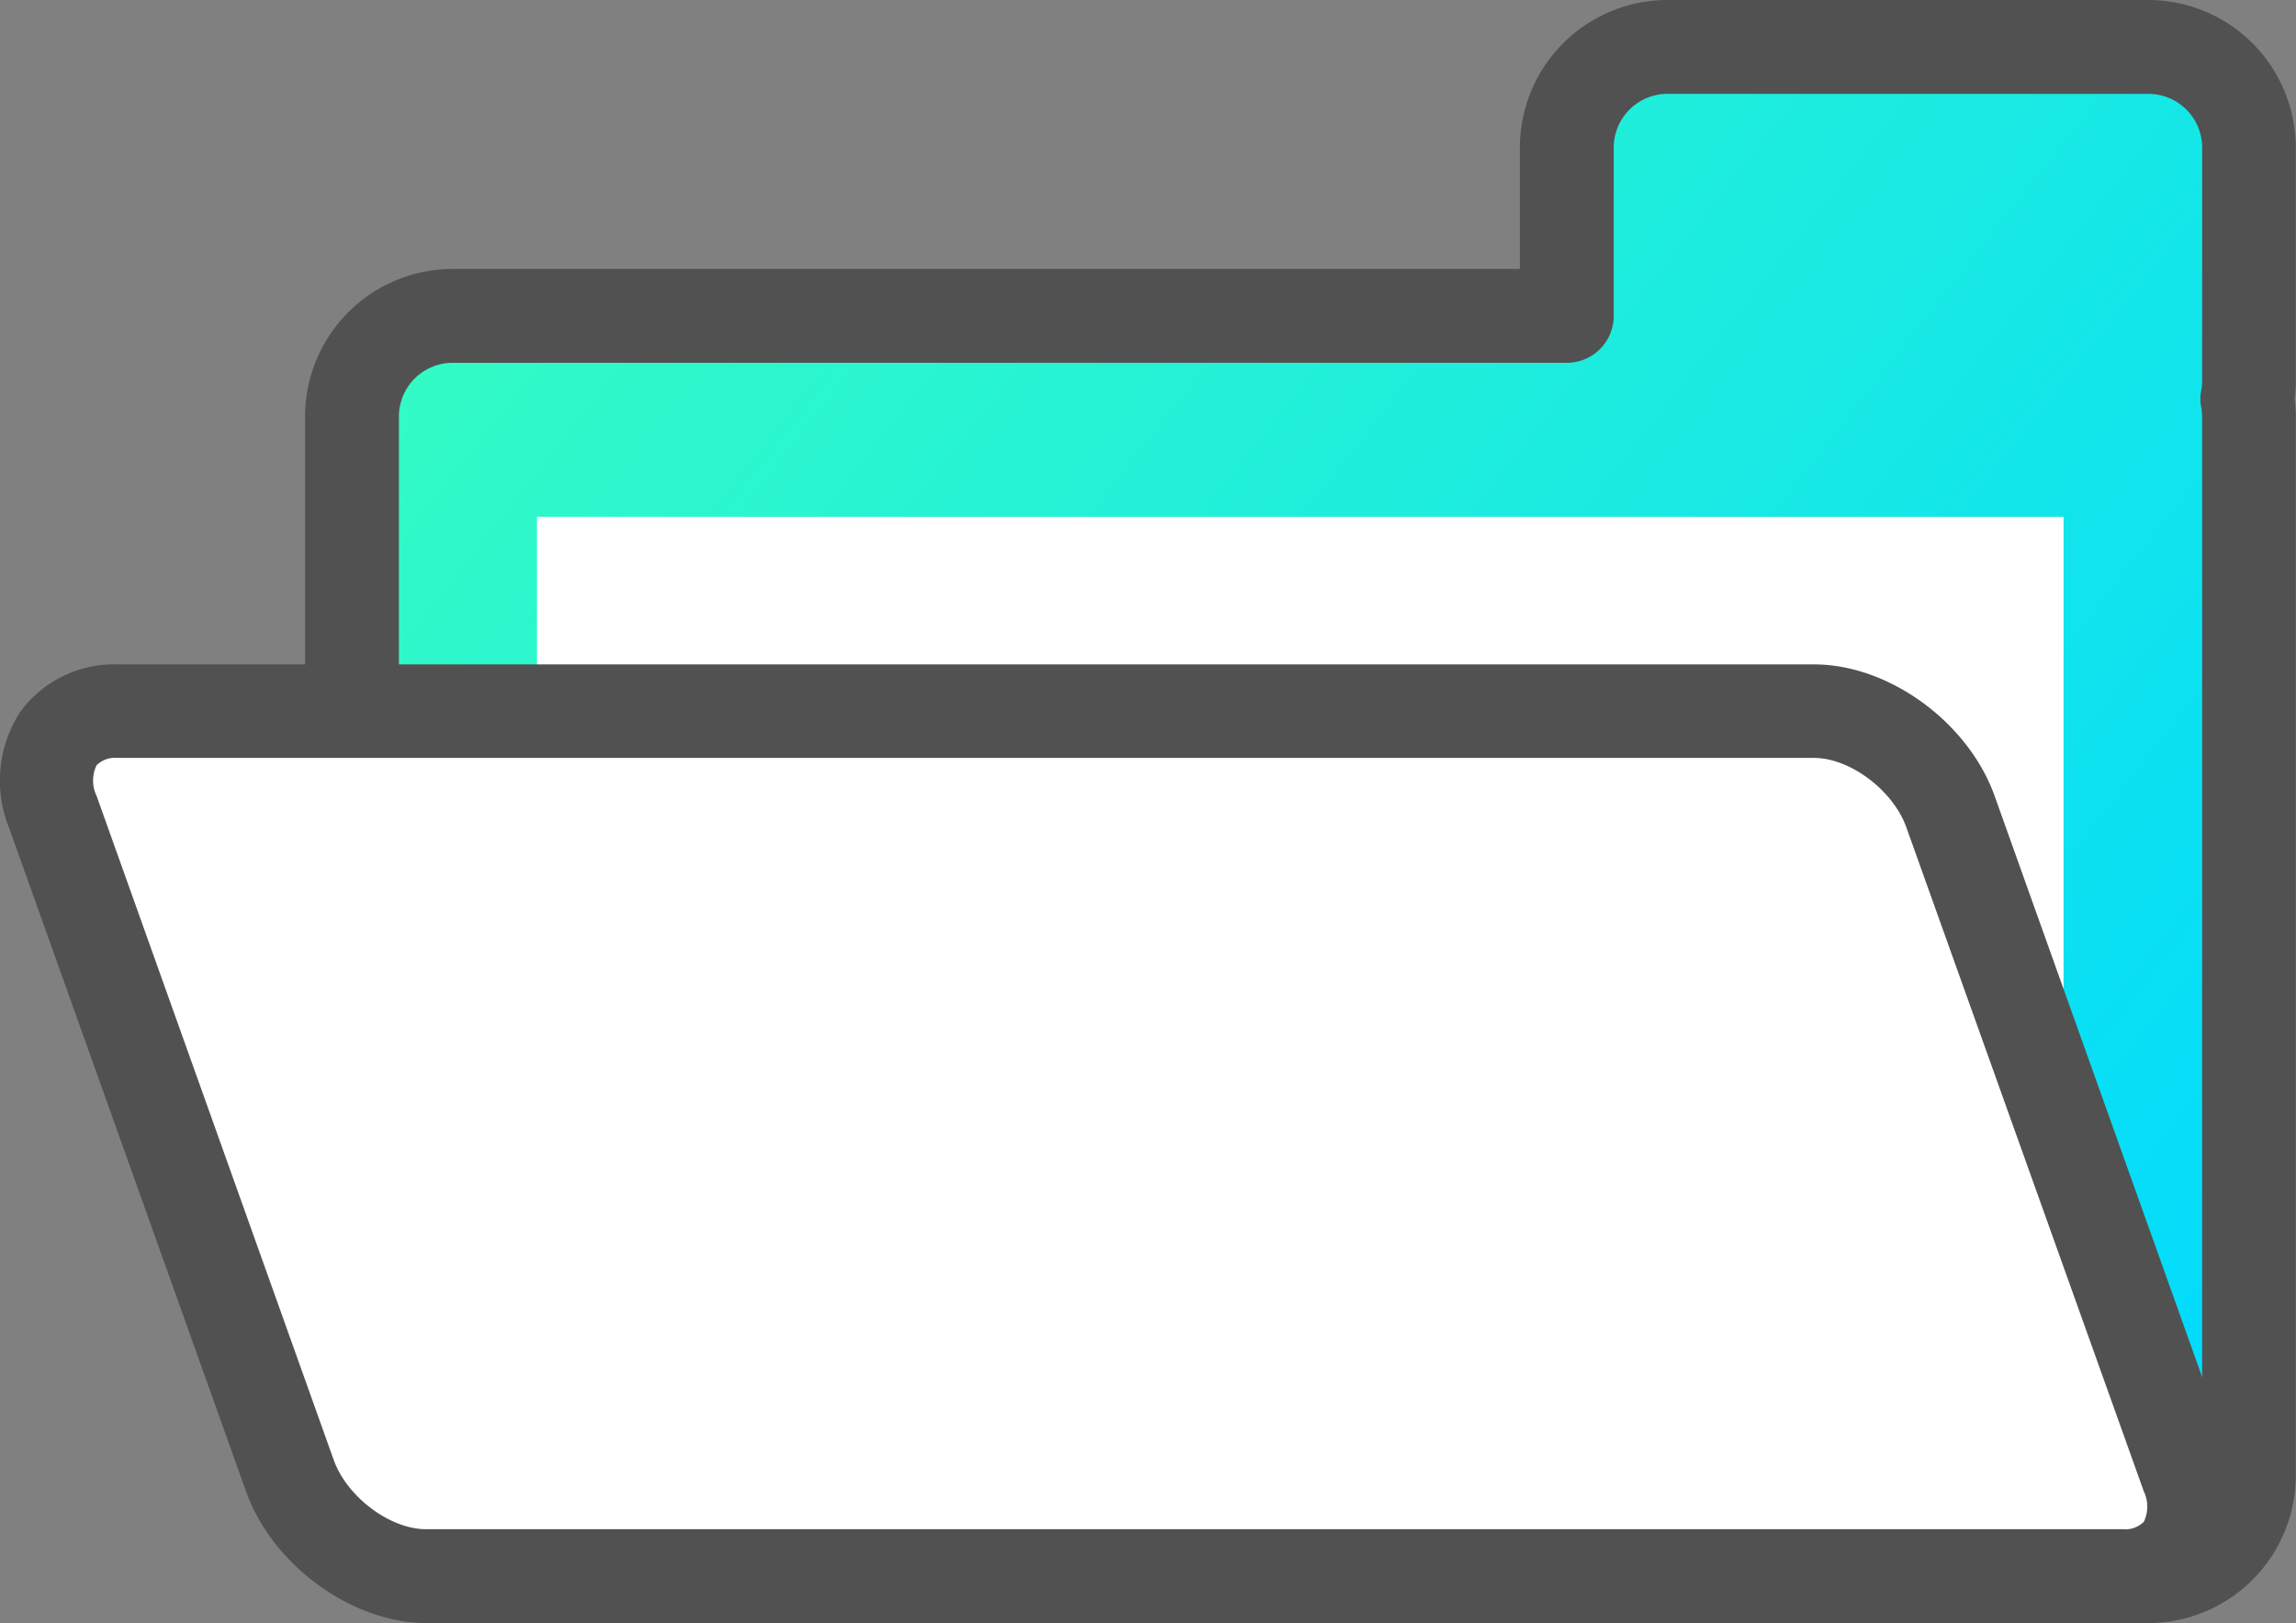 <svg xmlns="http://www.w3.org/2000/svg" xmlns:xlink="http://www.w3.org/1999/xlink" viewBox="0 0 195.69 138.32"><rect x="0" y="0" width="195.69" height="138.32" fill="#808080" stroke="none"/><defs><style>.cls-1{fill:url(#linear-gradient);}.cls-2{fill:#515151;}.cls-3{fill:#fff;}</style><linearGradient id="linear-gradient" x1="29.25" y1="5.03" x2="191.81" y2="132.83" gradientUnits="userSpaceOnUse"><stop offset="0" stop-color="#38ffbf"/><stop offset="0.98" stop-color="#00d9ff"/></linearGradient></defs><g id="레이어_2" data-name="레이어 2"><g id="레이어_2-2" data-name="레이어 2"><path class="cls-1" d="M191.69,12.57A8.58,8.58,0,0,0,183.11,4h-41a8.57,8.57,0,0,0-8.57,8.57V26.92h-95A8.57,8.57,0,0,0,30,35.49v90.26a8.57,8.57,0,0,0,8.57,8.57H183.11a8.58,8.58,0,0,0,8.58-8.57V35.49a8.2,8.2,0,0,0-.15-1.5,8.31,8.31,0,0,0,.15-1.51Z"/><path class="cls-2" d="M183.11,138.32H38.54A12.59,12.59,0,0,1,26,125.75V35.49A12.59,12.59,0,0,1,38.54,22.92h91V12.57A12.59,12.59,0,0,1,142.09,0h41a12.59,12.59,0,0,1,12.58,12.57V32.48a13,13,0,0,1-.1,1.51,12.88,12.88,0,0,1,.1,1.5v90.26A12.59,12.59,0,0,1,183.11,138.32ZM38.54,30.92A4.58,4.58,0,0,0,34,35.49v90.26a4.58,4.58,0,0,0,4.57,4.57H183.11a4.58,4.58,0,0,0,4.58-4.57V35.49a5,5,0,0,0-.08-.81,3.61,3.61,0,0,1,0-1.39,5,5,0,0,0,.08-.81V12.57A4.58,4.58,0,0,0,183.11,8h-41a4.58,4.58,0,0,0-4.57,4.57V26.92a4,4,0,0,1-4,4Z"/><rect class="cls-3" x="45.77" y="44.05" width="130.11" height="78.52"/><path class="cls-3" d="M36.37,134.32H180.94c4.74,0,7.21-3.84,5.52-8.57L166.24,69.16c-1.69-4.73-6.9-8.57-11.63-8.57H10c-4.74,0-7.2,3.84-5.51,8.57l20.21,56.59C26.43,130.48,31.64,134.32,36.37,134.32Z"/><path class="cls-2" d="M180.94,138.32H36.37c-6.38,0-13.15-4.93-15.4-11.22L.76,70.51a10.71,10.71,0,0,1,1-9.89,9.92,9.92,0,0,1,8.31-4H154.61c6.39,0,13.15,4.93,15.4,11.23l20.21,56.59a10.72,10.72,0,0,1-1,9.89A10,10,0,0,1,180.94,138.32ZM10,64.59a2.21,2.21,0,0,0-1.77.63,3,3,0,0,0,0,2.6l20.21,56.59c1.12,3.15,4.8,5.91,7.86,5.91H180.94a2.24,2.24,0,0,0,1.78-.63,3,3,0,0,0,0-2.59L162.48,70.51c-1.13-3.16-4.8-5.92-7.87-5.92Z"/></g></g></svg>